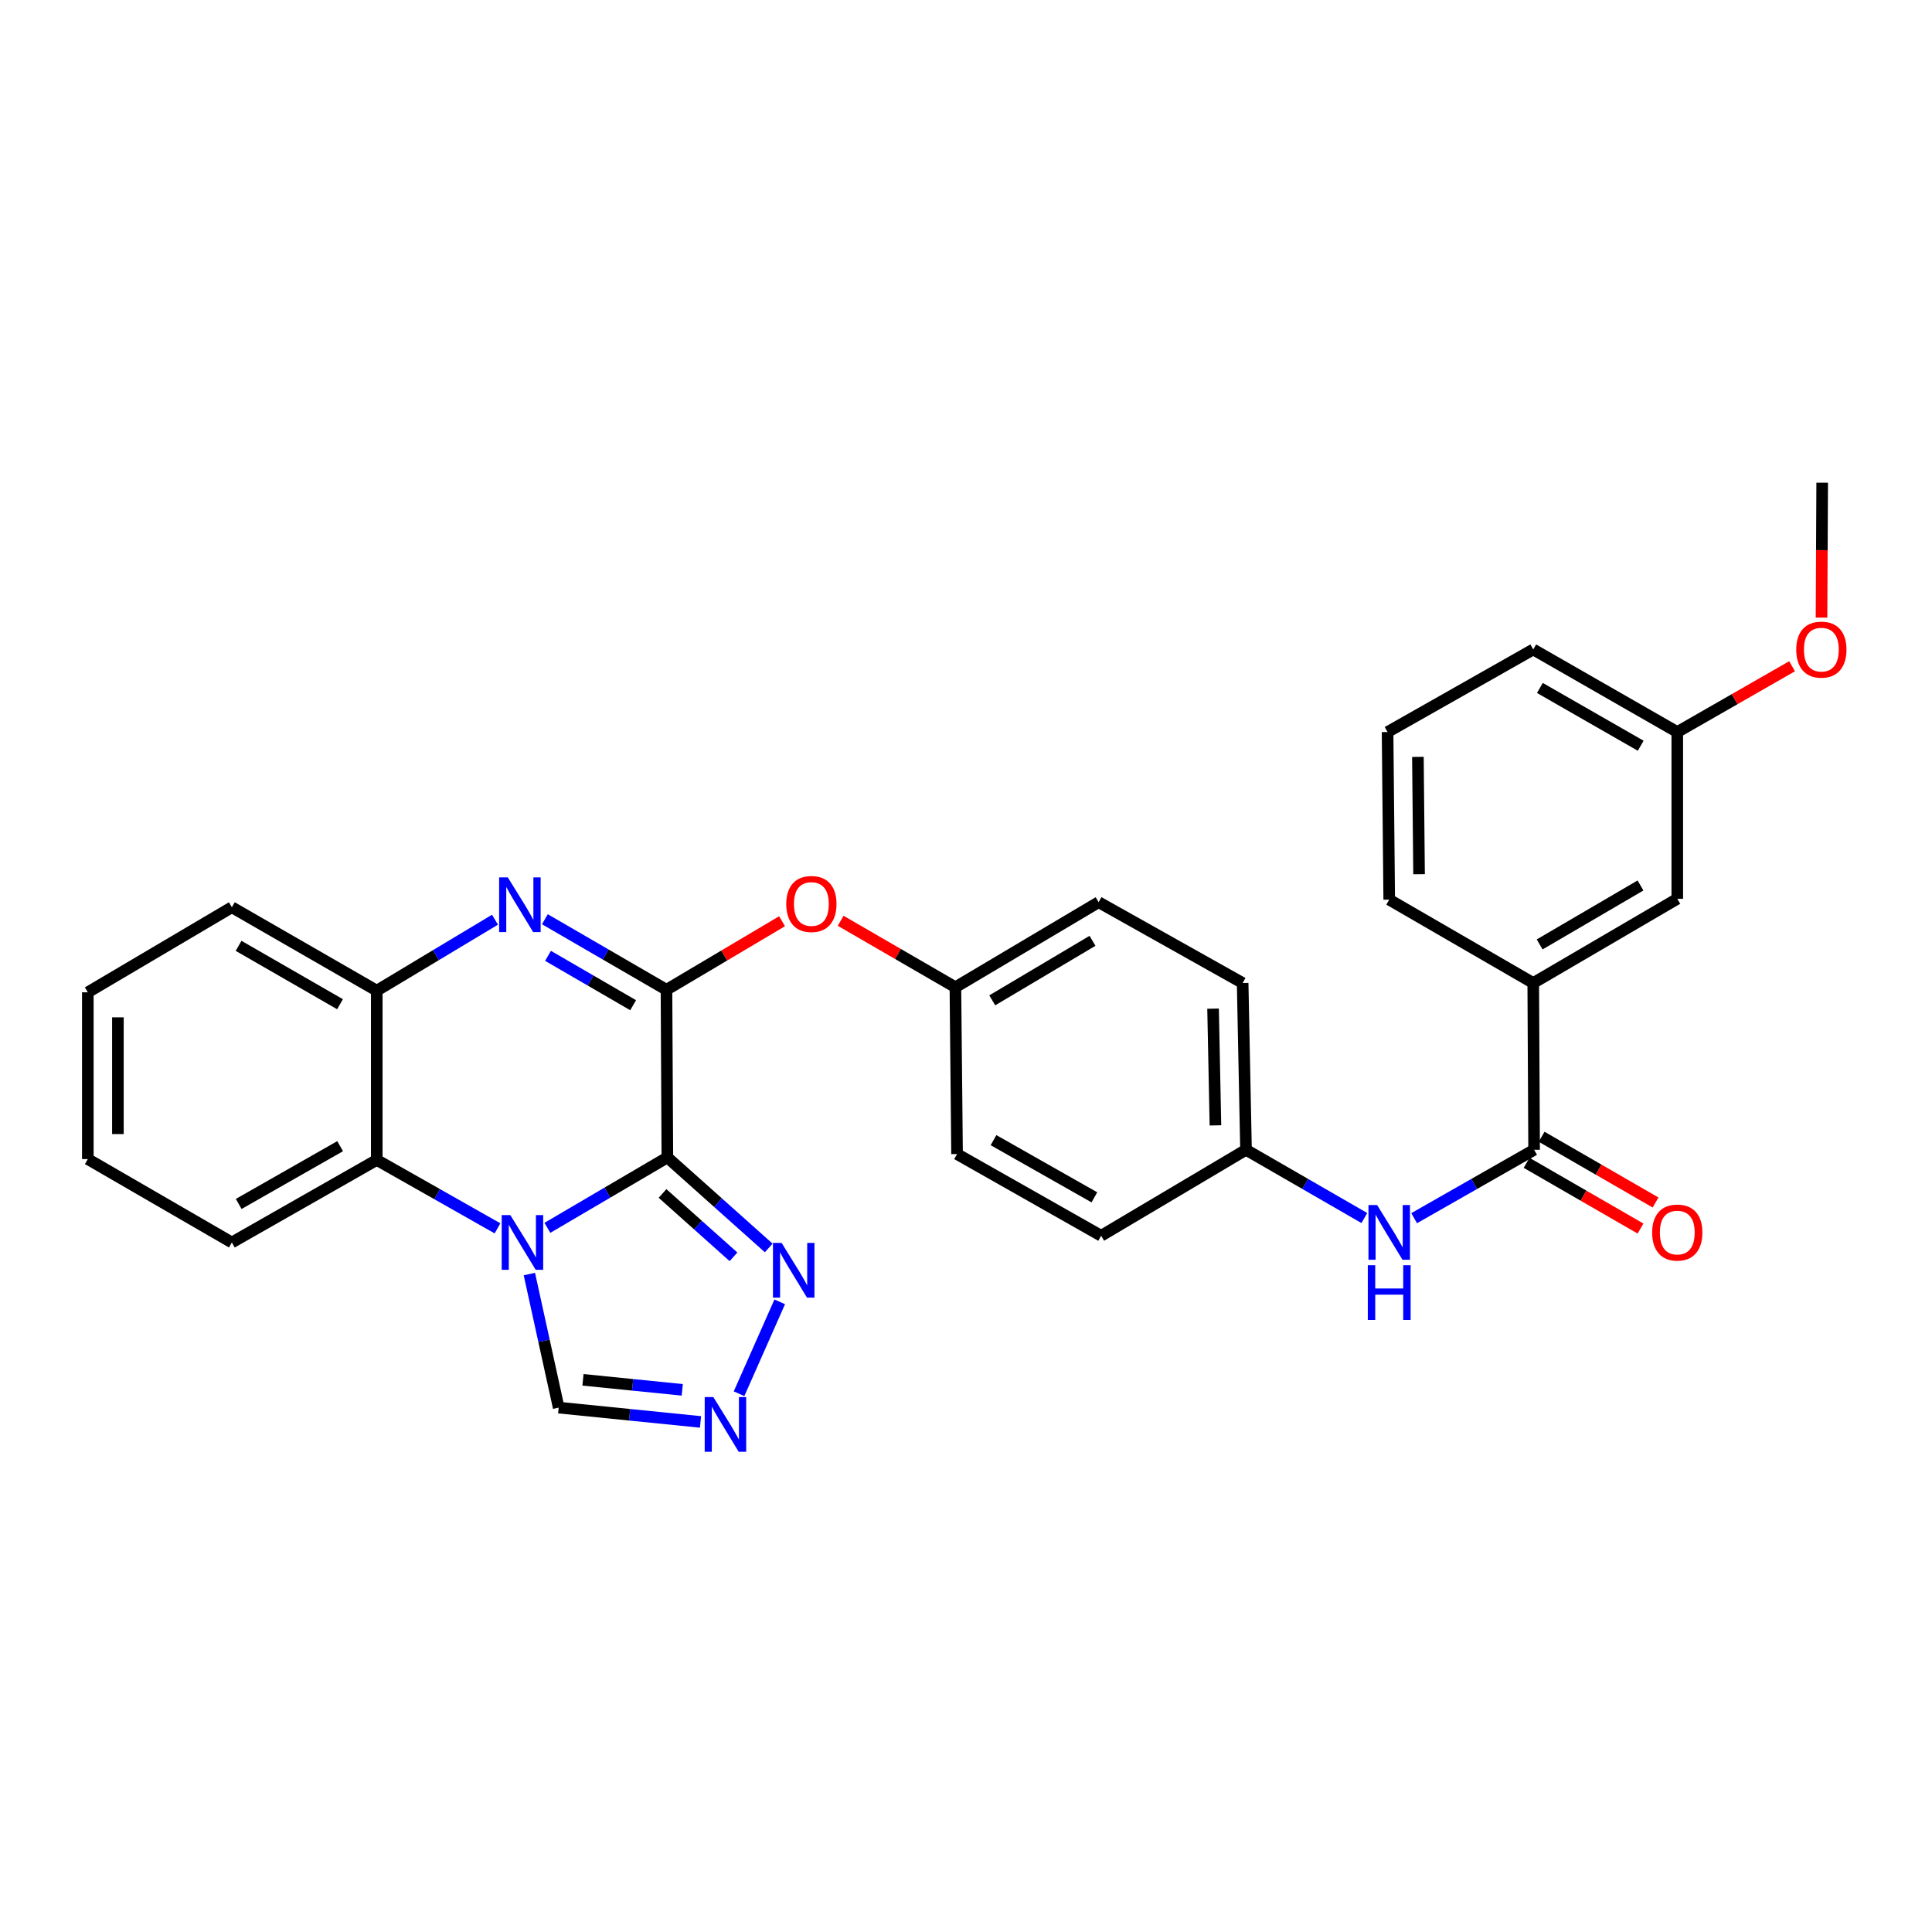 <?xml version='1.0' encoding='iso-8859-1'?>
<svg version='1.1' baseProfile='full'
              xmlns='http://www.w3.org/2000/svg'
                      xmlns:rdkit='http://www.rdkit.org/xml'
                      xmlns:xlink='http://www.w3.org/1999/xlink'
                  xml:space='preserve'
width='1000px' height='1000px' viewBox='0 0 1000 1000'>
<!-- END OF HEADER -->
<rect style='opacity:1.0;fill:#FFFFFF;stroke:none' width='1000' height='1000' x='0' y='0'> </rect>
<path class='bond-0' d='M 345.426,599.084 L 314.377,617.305' style='fill:none;fill-rule:evenodd;stroke:#000000;stroke-width:6px;stroke-linecap:butt;stroke-linejoin:miter;stroke-opacity:1' />
<path class='bond-0' d='M 314.377,617.305 L 283.328,635.526' style='fill:none;fill-rule:evenodd;stroke:#0000FF;stroke-width:6px;stroke-linecap:butt;stroke-linejoin:miter;stroke-opacity:1' />
<path class='bond-1' d='M 345.426,599.084 L 344.967,512.305' style='fill:none;fill-rule:evenodd;stroke:#000000;stroke-width:6px;stroke-linecap:butt;stroke-linejoin:miter;stroke-opacity:1' />
<path class='bond-3' d='M 345.426,599.084 L 371.66,622.51' style='fill:none;fill-rule:evenodd;stroke:#000000;stroke-width:6px;stroke-linecap:butt;stroke-linejoin:miter;stroke-opacity:1' />
<path class='bond-3' d='M 371.66,622.51 L 397.894,645.936' style='fill:none;fill-rule:evenodd;stroke:#0000FF;stroke-width:6px;stroke-linecap:butt;stroke-linejoin:miter;stroke-opacity:1' />
<path class='bond-3' d='M 342.923,617.728 L 361.287,634.126' style='fill:none;fill-rule:evenodd;stroke:#000000;stroke-width:6px;stroke-linecap:butt;stroke-linejoin:miter;stroke-opacity:1' />
<path class='bond-3' d='M 361.287,634.126 L 379.651,650.525' style='fill:none;fill-rule:evenodd;stroke:#0000FF;stroke-width:6px;stroke-linecap:butt;stroke-linejoin:miter;stroke-opacity:1' />
<path class='bond-4' d='M 257.507,635.792 L 226.259,618.087' style='fill:none;fill-rule:evenodd;stroke:#0000FF;stroke-width:6px;stroke-linecap:butt;stroke-linejoin:miter;stroke-opacity:1' />
<path class='bond-4' d='M 226.259,618.087 L 195.012,600.381' style='fill:none;fill-rule:evenodd;stroke:#000000;stroke-width:6px;stroke-linecap:butt;stroke-linejoin:miter;stroke-opacity:1' />
<path class='bond-8' d='M 274.001,659.452 L 281.586,694.015' style='fill:none;fill-rule:evenodd;stroke:#0000FF;stroke-width:6px;stroke-linecap:butt;stroke-linejoin:miter;stroke-opacity:1' />
<path class='bond-8' d='M 281.586,694.015 L 289.171,728.577' style='fill:none;fill-rule:evenodd;stroke:#000000;stroke-width:6px;stroke-linecap:butt;stroke-linejoin:miter;stroke-opacity:1' />
<path class='bond-2' d='M 344.967,512.305 L 313.499,494.05' style='fill:none;fill-rule:evenodd;stroke:#000000;stroke-width:6px;stroke-linecap:butt;stroke-linejoin:miter;stroke-opacity:1' />
<path class='bond-2' d='M 313.499,494.05 L 282.031,475.795' style='fill:none;fill-rule:evenodd;stroke:#0000FF;stroke-width:6px;stroke-linecap:butt;stroke-linejoin:miter;stroke-opacity:1' />
<path class='bond-2' d='M 327.712,520.299 L 305.685,507.521' style='fill:none;fill-rule:evenodd;stroke:#000000;stroke-width:6px;stroke-linecap:butt;stroke-linejoin:miter;stroke-opacity:1' />
<path class='bond-2' d='M 305.685,507.521 L 283.657,494.742' style='fill:none;fill-rule:evenodd;stroke:#0000FF;stroke-width:6px;stroke-linecap:butt;stroke-linejoin:miter;stroke-opacity:1' />
<path class='bond-9' d='M 344.967,512.305 L 374.879,494.566' style='fill:none;fill-rule:evenodd;stroke:#000000;stroke-width:6px;stroke-linecap:butt;stroke-linejoin:miter;stroke-opacity:1' />
<path class='bond-9' d='M 374.879,494.566 L 404.791,476.827' style='fill:none;fill-rule:evenodd;stroke:#FF0000;stroke-width:6px;stroke-linecap:butt;stroke-linejoin:miter;stroke-opacity:1' />
<path class='bond-6' d='M 256.198,476.036 L 225.605,494.4' style='fill:none;fill-rule:evenodd;stroke:#0000FF;stroke-width:6px;stroke-linecap:butt;stroke-linejoin:miter;stroke-opacity:1' />
<path class='bond-6' d='M 225.605,494.4 L 195.012,512.763' style='fill:none;fill-rule:evenodd;stroke:#000000;stroke-width:6px;stroke-linecap:butt;stroke-linejoin:miter;stroke-opacity:1' />
<path class='bond-5' d='M 403.59,673.826 L 382.529,721.394' style='fill:none;fill-rule:evenodd;stroke:#0000FF;stroke-width:6px;stroke-linecap:butt;stroke-linejoin:miter;stroke-opacity:1' />
<path class='bond-21' d='M 195.012,600.381 L 120.008,643.105' style='fill:none;fill-rule:evenodd;stroke:#000000;stroke-width:6px;stroke-linecap:butt;stroke-linejoin:miter;stroke-opacity:1' />
<path class='bond-21' d='M 176.053,593.258 L 123.551,623.164' style='fill:none;fill-rule:evenodd;stroke:#000000;stroke-width:6px;stroke-linecap:butt;stroke-linejoin:miter;stroke-opacity:1' />
<path class='bond-31' d='M 195.012,600.381 L 195.012,512.763' style='fill:none;fill-rule:evenodd;stroke:#000000;stroke-width:6px;stroke-linecap:butt;stroke-linejoin:miter;stroke-opacity:1' />
<path class='bond-30' d='M 362.582,735.987 L 325.877,732.282' style='fill:none;fill-rule:evenodd;stroke:#0000FF;stroke-width:6px;stroke-linecap:butt;stroke-linejoin:miter;stroke-opacity:1' />
<path class='bond-30' d='M 325.877,732.282 L 289.171,728.577' style='fill:none;fill-rule:evenodd;stroke:#000000;stroke-width:6px;stroke-linecap:butt;stroke-linejoin:miter;stroke-opacity:1' />
<path class='bond-30' d='M 353.134,719.38 L 327.44,716.787' style='fill:none;fill-rule:evenodd;stroke:#0000FF;stroke-width:6px;stroke-linecap:butt;stroke-linejoin:miter;stroke-opacity:1' />
<path class='bond-30' d='M 327.44,716.787 L 301.746,714.194' style='fill:none;fill-rule:evenodd;stroke:#000000;stroke-width:6px;stroke-linecap:butt;stroke-linejoin:miter;stroke-opacity:1' />
<path class='bond-23' d='M 195.012,512.763 L 120.008,469.59' style='fill:none;fill-rule:evenodd;stroke:#000000;stroke-width:6px;stroke-linecap:butt;stroke-linejoin:miter;stroke-opacity:1' />
<path class='bond-23' d='M 175.992,519.785 L 123.49,489.563' style='fill:none;fill-rule:evenodd;stroke:#000000;stroke-width:6px;stroke-linecap:butt;stroke-linejoin:miter;stroke-opacity:1' />
<path class='bond-7' d='M 794.054,595.13 L 763.006,612.832' style='fill:none;fill-rule:evenodd;stroke:#000000;stroke-width:6px;stroke-linecap:butt;stroke-linejoin:miter;stroke-opacity:1' />
<path class='bond-7' d='M 763.006,612.832 L 731.958,630.534' style='fill:none;fill-rule:evenodd;stroke:#0000FF;stroke-width:6px;stroke-linecap:butt;stroke-linejoin:miter;stroke-opacity:1' />
<path class='bond-11' d='M 794.054,595.13 L 793.604,508.809' style='fill:none;fill-rule:evenodd;stroke:#000000;stroke-width:6px;stroke-linecap:butt;stroke-linejoin:miter;stroke-opacity:1' />
<path class='bond-12' d='M 790.163,601.874 L 819.645,618.886' style='fill:none;fill-rule:evenodd;stroke:#000000;stroke-width:6px;stroke-linecap:butt;stroke-linejoin:miter;stroke-opacity:1' />
<path class='bond-12' d='M 819.645,618.886 L 849.128,635.897' style='fill:none;fill-rule:evenodd;stroke:#FF0000;stroke-width:6px;stroke-linecap:butt;stroke-linejoin:miter;stroke-opacity:1' />
<path class='bond-12' d='M 797.946,588.385 L 827.428,605.397' style='fill:none;fill-rule:evenodd;stroke:#000000;stroke-width:6px;stroke-linecap:butt;stroke-linejoin:miter;stroke-opacity:1' />
<path class='bond-12' d='M 827.428,605.397 L 856.911,622.408' style='fill:none;fill-rule:evenodd;stroke:#FF0000;stroke-width:6px;stroke-linecap:butt;stroke-linejoin:miter;stroke-opacity:1' />
<path class='bond-15' d='M 435.124,476.6 L 464.82,493.795' style='fill:none;fill-rule:evenodd;stroke:#FF0000;stroke-width:6px;stroke-linecap:butt;stroke-linejoin:miter;stroke-opacity:1' />
<path class='bond-15' d='M 464.82,493.795 L 494.516,510.99' style='fill:none;fill-rule:evenodd;stroke:#000000;stroke-width:6px;stroke-linecap:butt;stroke-linejoin:miter;stroke-opacity:1' />
<path class='bond-10' d='M 706.18,630.458 L 675.559,612.794' style='fill:none;fill-rule:evenodd;stroke:#0000FF;stroke-width:6px;stroke-linecap:butt;stroke-linejoin:miter;stroke-opacity:1' />
<path class='bond-10' d='M 675.559,612.794 L 644.938,595.13' style='fill:none;fill-rule:evenodd;stroke:#000000;stroke-width:6px;stroke-linecap:butt;stroke-linejoin:miter;stroke-opacity:1' />
<path class='bond-13' d='M 793.604,508.809 L 868.158,465.221' style='fill:none;fill-rule:evenodd;stroke:#000000;stroke-width:6px;stroke-linecap:butt;stroke-linejoin:miter;stroke-opacity:1' />
<path class='bond-13' d='M 796.927,488.827 L 849.115,458.315' style='fill:none;fill-rule:evenodd;stroke:#000000;stroke-width:6px;stroke-linecap:butt;stroke-linejoin:miter;stroke-opacity:1' />
<path class='bond-24' d='M 793.604,508.809 L 719.059,465.654' style='fill:none;fill-rule:evenodd;stroke:#000000;stroke-width:6px;stroke-linecap:butt;stroke-linejoin:miter;stroke-opacity:1' />
<path class='bond-16' d='M 868.158,465.221 L 868.158,378.901' style='fill:none;fill-rule:evenodd;stroke:#000000;stroke-width:6px;stroke-linecap:butt;stroke-linejoin:miter;stroke-opacity:1' />
<path class='bond-14' d='M 644.938,595.13 L 643.191,508.809' style='fill:none;fill-rule:evenodd;stroke:#000000;stroke-width:6px;stroke-linecap:butt;stroke-linejoin:miter;stroke-opacity:1' />
<path class='bond-14' d='M 629.106,582.497 L 627.882,522.073' style='fill:none;fill-rule:evenodd;stroke:#000000;stroke-width:6px;stroke-linecap:butt;stroke-linejoin:miter;stroke-opacity:1' />
<path class='bond-32' d='M 644.938,595.13 L 569.952,639.627' style='fill:none;fill-rule:evenodd;stroke:#000000;stroke-width:6px;stroke-linecap:butt;stroke-linejoin:miter;stroke-opacity:1' />
<path class='bond-19' d='M 494.516,510.99 L 495.372,597.345' style='fill:none;fill-rule:evenodd;stroke:#000000;stroke-width:6px;stroke-linecap:butt;stroke-linejoin:miter;stroke-opacity:1' />
<path class='bond-20' d='M 494.516,510.99 L 568.646,466.969' style='fill:none;fill-rule:evenodd;stroke:#000000;stroke-width:6px;stroke-linecap:butt;stroke-linejoin:miter;stroke-opacity:1' />
<path class='bond-20' d='M 513.587,517.777 L 565.478,486.962' style='fill:none;fill-rule:evenodd;stroke:#000000;stroke-width:6px;stroke-linecap:butt;stroke-linejoin:miter;stroke-opacity:1' />
<path class='bond-22' d='M 868.158,378.901 L 897.869,361.872' style='fill:none;fill-rule:evenodd;stroke:#000000;stroke-width:6px;stroke-linecap:butt;stroke-linejoin:miter;stroke-opacity:1' />
<path class='bond-22' d='M 897.869,361.872 L 927.58,344.843' style='fill:none;fill-rule:evenodd;stroke:#FF0000;stroke-width:6px;stroke-linecap:butt;stroke-linejoin:miter;stroke-opacity:1' />
<path class='bond-34' d='M 868.158,378.901 L 793.604,336.16' style='fill:none;fill-rule:evenodd;stroke:#000000;stroke-width:6px;stroke-linecap:butt;stroke-linejoin:miter;stroke-opacity:1' />
<path class='bond-34' d='M 849.23,386 L 797.042,356.082' style='fill:none;fill-rule:evenodd;stroke:#000000;stroke-width:6px;stroke-linecap:butt;stroke-linejoin:miter;stroke-opacity:1' />
<path class='bond-17' d='M 569.952,639.627 L 495.372,597.345' style='fill:none;fill-rule:evenodd;stroke:#000000;stroke-width:6px;stroke-linecap:butt;stroke-linejoin:miter;stroke-opacity:1' />
<path class='bond-17' d='M 566.446,619.737 L 514.24,590.139' style='fill:none;fill-rule:evenodd;stroke:#000000;stroke-width:6px;stroke-linecap:butt;stroke-linejoin:miter;stroke-opacity:1' />
<path class='bond-18' d='M 643.191,508.809 L 568.646,466.969' style='fill:none;fill-rule:evenodd;stroke:#000000;stroke-width:6px;stroke-linecap:butt;stroke-linejoin:miter;stroke-opacity:1' />
<path class='bond-28' d='M 120.008,643.105 L 45.455,599.94' style='fill:none;fill-rule:evenodd;stroke:#000000;stroke-width:6px;stroke-linecap:butt;stroke-linejoin:miter;stroke-opacity:1' />
<path class='bond-27' d='M 942.812,319.682 L 942.987,284.761' style='fill:none;fill-rule:evenodd;stroke:#FF0000;stroke-width:6px;stroke-linecap:butt;stroke-linejoin:miter;stroke-opacity:1' />
<path class='bond-27' d='M 942.987,284.761 L 943.162,249.84' style='fill:none;fill-rule:evenodd;stroke:#000000;stroke-width:6px;stroke-linecap:butt;stroke-linejoin:miter;stroke-opacity:1' />
<path class='bond-29' d='M 120.008,469.59 L 45.455,513.62' style='fill:none;fill-rule:evenodd;stroke:#000000;stroke-width:6px;stroke-linecap:butt;stroke-linejoin:miter;stroke-opacity:1' />
<path class='bond-25' d='M 719.059,465.654 L 718.203,378.901' style='fill:none;fill-rule:evenodd;stroke:#000000;stroke-width:6px;stroke-linecap:butt;stroke-linejoin:miter;stroke-opacity:1' />
<path class='bond-25' d='M 734.504,452.487 L 733.904,391.76' style='fill:none;fill-rule:evenodd;stroke:#000000;stroke-width:6px;stroke-linecap:butt;stroke-linejoin:miter;stroke-opacity:1' />
<path class='bond-26' d='M 718.203,378.901 L 793.604,336.16' style='fill:none;fill-rule:evenodd;stroke:#000000;stroke-width:6px;stroke-linecap:butt;stroke-linejoin:miter;stroke-opacity:1' />
<path class='bond-33' d='M 45.455,599.94 L 45.455,513.62' style='fill:none;fill-rule:evenodd;stroke:#000000;stroke-width:6px;stroke-linecap:butt;stroke-linejoin:miter;stroke-opacity:1' />
<path class='bond-33' d='M 61.028,586.992 L 61.028,526.568' style='fill:none;fill-rule:evenodd;stroke:#000000;stroke-width:6px;stroke-linecap:butt;stroke-linejoin:miter;stroke-opacity:1' />
<path  class='atom-1' d='M 264.153 628.945
L 273.433 643.945
Q 274.353 645.425, 275.833 648.105
Q 277.313 650.785, 277.393 650.945
L 277.393 628.945
L 281.153 628.945
L 281.153 657.265
L 277.273 657.265
L 267.313 640.865
Q 266.153 638.945, 264.913 636.745
Q 263.713 634.545, 263.353 633.865
L 263.353 657.265
L 259.673 657.265
L 259.673 628.945
L 264.153 628.945
' fill='#0000FF'/>
<path  class='atom-3' d='M 262.838 454.132
L 272.118 469.132
Q 273.038 470.612, 274.518 473.292
Q 275.998 475.972, 276.078 476.132
L 276.078 454.132
L 279.838 454.132
L 279.838 482.452
L 275.958 482.452
L 265.998 466.052
Q 264.838 464.132, 263.598 461.932
Q 262.398 459.732, 262.038 459.052
L 262.038 482.452
L 258.358 482.452
L 258.358 454.132
L 262.838 454.132
' fill='#0000FF'/>
<path  class='atom-4' d='M 404.566 643.324
L 413.846 658.324
Q 414.766 659.804, 416.246 662.484
Q 417.726 665.164, 417.806 665.324
L 417.806 643.324
L 421.566 643.324
L 421.566 671.644
L 417.686 671.644
L 407.726 655.244
Q 406.566 653.324, 405.326 651.124
Q 404.126 648.924, 403.766 648.244
L 403.766 671.644
L 400.086 671.644
L 400.086 643.324
L 404.566 643.324
' fill='#0000FF'/>
<path  class='atom-6' d='M 369.231 723.13
L 378.511 738.13
Q 379.431 739.61, 380.911 742.29
Q 382.391 744.97, 382.471 745.13
L 382.471 723.13
L 386.231 723.13
L 386.231 751.45
L 382.351 751.45
L 372.391 735.05
Q 371.231 733.13, 369.991 730.93
Q 368.791 728.73, 368.431 728.05
L 368.431 751.45
L 364.751 751.45
L 364.751 723.13
L 369.231 723.13
' fill='#0000FF'/>
<path  class='atom-10' d='M 406.971 467.905
Q 406.971 461.105, 410.331 457.305
Q 413.691 453.505, 419.971 453.505
Q 426.251 453.505, 429.611 457.305
Q 432.971 461.105, 432.971 467.905
Q 432.971 474.785, 429.571 478.705
Q 426.171 482.585, 419.971 482.585
Q 413.731 482.585, 410.331 478.705
Q 406.971 474.825, 406.971 467.905
M 419.971 479.385
Q 424.291 479.385, 426.611 476.505
Q 428.971 473.585, 428.971 467.905
Q 428.971 462.345, 426.611 459.545
Q 424.291 456.705, 419.971 456.705
Q 415.651 456.705, 413.291 459.505
Q 410.971 462.305, 410.971 467.905
Q 410.971 473.625, 413.291 476.505
Q 415.651 479.385, 419.971 479.385
' fill='#FF0000'/>
<path  class='atom-11' d='M 712.799 623.728
L 722.079 638.728
Q 722.999 640.208, 724.479 642.888
Q 725.959 645.568, 726.039 645.728
L 726.039 623.728
L 729.799 623.728
L 729.799 652.048
L 725.919 652.048
L 715.959 635.648
Q 714.799 633.728, 713.559 631.528
Q 712.359 629.328, 711.999 628.648
L 711.999 652.048
L 708.319 652.048
L 708.319 623.728
L 712.799 623.728
' fill='#0000FF'/>
<path  class='atom-11' d='M 707.979 654.88
L 711.819 654.88
L 711.819 666.92
L 726.299 666.92
L 726.299 654.88
L 730.139 654.88
L 730.139 683.2
L 726.299 683.2
L 726.299 670.12
L 711.819 670.12
L 711.819 683.2
L 707.979 683.2
L 707.979 654.88
' fill='#0000FF'/>
<path  class='atom-13' d='M 855.158 637.968
Q 855.158 631.168, 858.518 627.368
Q 861.878 623.568, 868.158 623.568
Q 874.438 623.568, 877.798 627.368
Q 881.158 631.168, 881.158 637.968
Q 881.158 644.848, 877.758 648.768
Q 874.358 652.648, 868.158 652.648
Q 861.918 652.648, 858.518 648.768
Q 855.158 644.888, 855.158 637.968
M 868.158 649.448
Q 872.478 649.448, 874.798 646.568
Q 877.158 643.648, 877.158 637.968
Q 877.158 632.408, 874.798 629.608
Q 872.478 626.768, 868.158 626.768
Q 863.838 626.768, 861.478 629.568
Q 859.158 632.368, 859.158 637.968
Q 859.158 643.688, 861.478 646.568
Q 863.838 649.448, 868.158 649.448
' fill='#FF0000'/>
<path  class='atom-23' d='M 929.729 336.24
Q 929.729 329.44, 933.089 325.64
Q 936.449 321.84, 942.729 321.84
Q 949.009 321.84, 952.369 325.64
Q 955.729 329.44, 955.729 336.24
Q 955.729 343.12, 952.329 347.04
Q 948.929 350.92, 942.729 350.92
Q 936.489 350.92, 933.089 347.04
Q 929.729 343.16, 929.729 336.24
M 942.729 347.72
Q 947.049 347.72, 949.369 344.84
Q 951.729 341.92, 951.729 336.24
Q 951.729 330.68, 949.369 327.88
Q 947.049 325.04, 942.729 325.04
Q 938.409 325.04, 936.049 327.84
Q 933.729 330.64, 933.729 336.24
Q 933.729 341.96, 936.049 344.84
Q 938.409 347.72, 942.729 347.72
' fill='#FF0000'/>
</svg>
